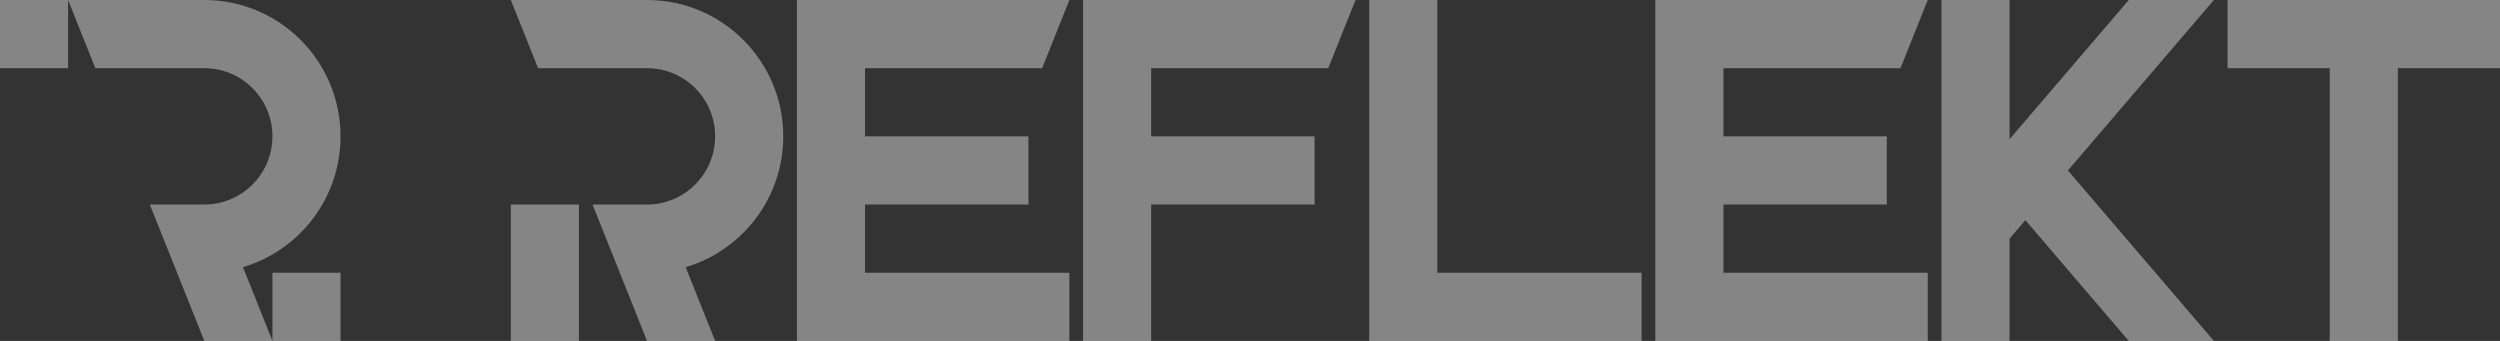 <?xml version="1.0" encoding="UTF-8"?>
<svg xmlns="http://www.w3.org/2000/svg" width="88" height="12" viewBox="0 0 88 12" fill="none">
  <rect x="0" y="0" width="88" height="12" fill="#333333" stroke="none"/>
  <g clip-path="url(#clip0_3_147)">
    <path d="M2.397 0H0V2.4H2.397V0Z" fill="white" fill-opacity="0.4"></path>
    <path d="M11.987 9.6H9.59V12H11.987V9.6Z" fill="white" fill-opacity="0.4"></path>
    <path d="M11.987 4.8C11.987 3.474 11.45 2.274 10.583 1.406C9.715 0.537 8.516 0 7.192 0H2.397L3.356 2.4H7.192C7.854 2.4 8.454 2.669 8.888 3.103C9.321 3.537 9.59 4.137 9.59 4.8C9.59 5.967 8.757 6.94 7.654 7.155C7.505 7.185 7.35 7.2 7.192 7.2H5.274L7.192 12L9.59 12L8.553 9.404C10.538 8.817 11.987 6.978 11.987 4.8Z" fill="white" fill-opacity="0.4"></path>
    <path d="M60.665 7.2H66.416V4.8H60.665V2.4H66.898L67.857 1.2e-06H58.267L58.267 12H67.857V9.6H60.665V7.2Z" fill="white" fill-opacity="0.4"></path>
    <path d="M50.593 9.6L50.593 1.2e-06H48.196L48.196 12H57.785V9.6H50.593Z" fill="white" fill-opacity="0.4"></path>
    <path d="M88 1.2e-06H78.41V2.4H82.006L82.006 12H84.404L84.404 2.4H88V1.2e-06Z" fill="white" fill-opacity="0.4"></path>
    <path d="M46.755 2.4L47.714 1.2e-06H38.124L38.124 12H40.521V7.2H46.273V4.8H40.521V2.4H46.755Z" fill="white" fill-opacity="0.4"></path>
    <path d="M20.378 7.2H17.981V12H20.378V7.2Z" fill="white" fill-opacity="0.4"></path>
    <path d="M27.571 4.8C27.571 3.474 27.034 2.274 26.166 1.406C25.299 0.537 24.1 1.2e-06 22.776 1.2e-06H17.981L18.94 2.4H22.776C23.438 2.4 24.037 2.669 24.471 3.103C24.905 3.537 25.173 4.137 25.173 4.8C25.173 5.967 24.341 6.94 23.237 7.155C23.088 7.185 22.934 7.2 22.776 7.2H20.858L22.776 12H25.173L24.136 9.404C26.121 8.817 27.571 6.978 27.571 4.8Z" fill="white" fill-opacity="0.4"></path>
    <path d="M77.928 1.2e-06H74.932L70.736 4.9V1.2e-06H68.339V12H70.736V8.4L71.293 7.75L74.932 12H77.928L72.791 6L77.928 1.2e-06Z" fill="white" fill-opacity="0.4"></path>
    <path d="M30.45 9.6V7.2H36.201V4.8H30.45L30.45 2.4H36.683L37.642 1.2e-06H28.052L28.052 12H37.642V9.6H30.45Z" fill="white" fill-opacity="0.4"></path>
  </g>
  <defs>
    <clipPath id="clip0_3_147">
      <rect width="88" height="12" fill="white"></rect>
    </clipPath>
  </defs>
</svg>
